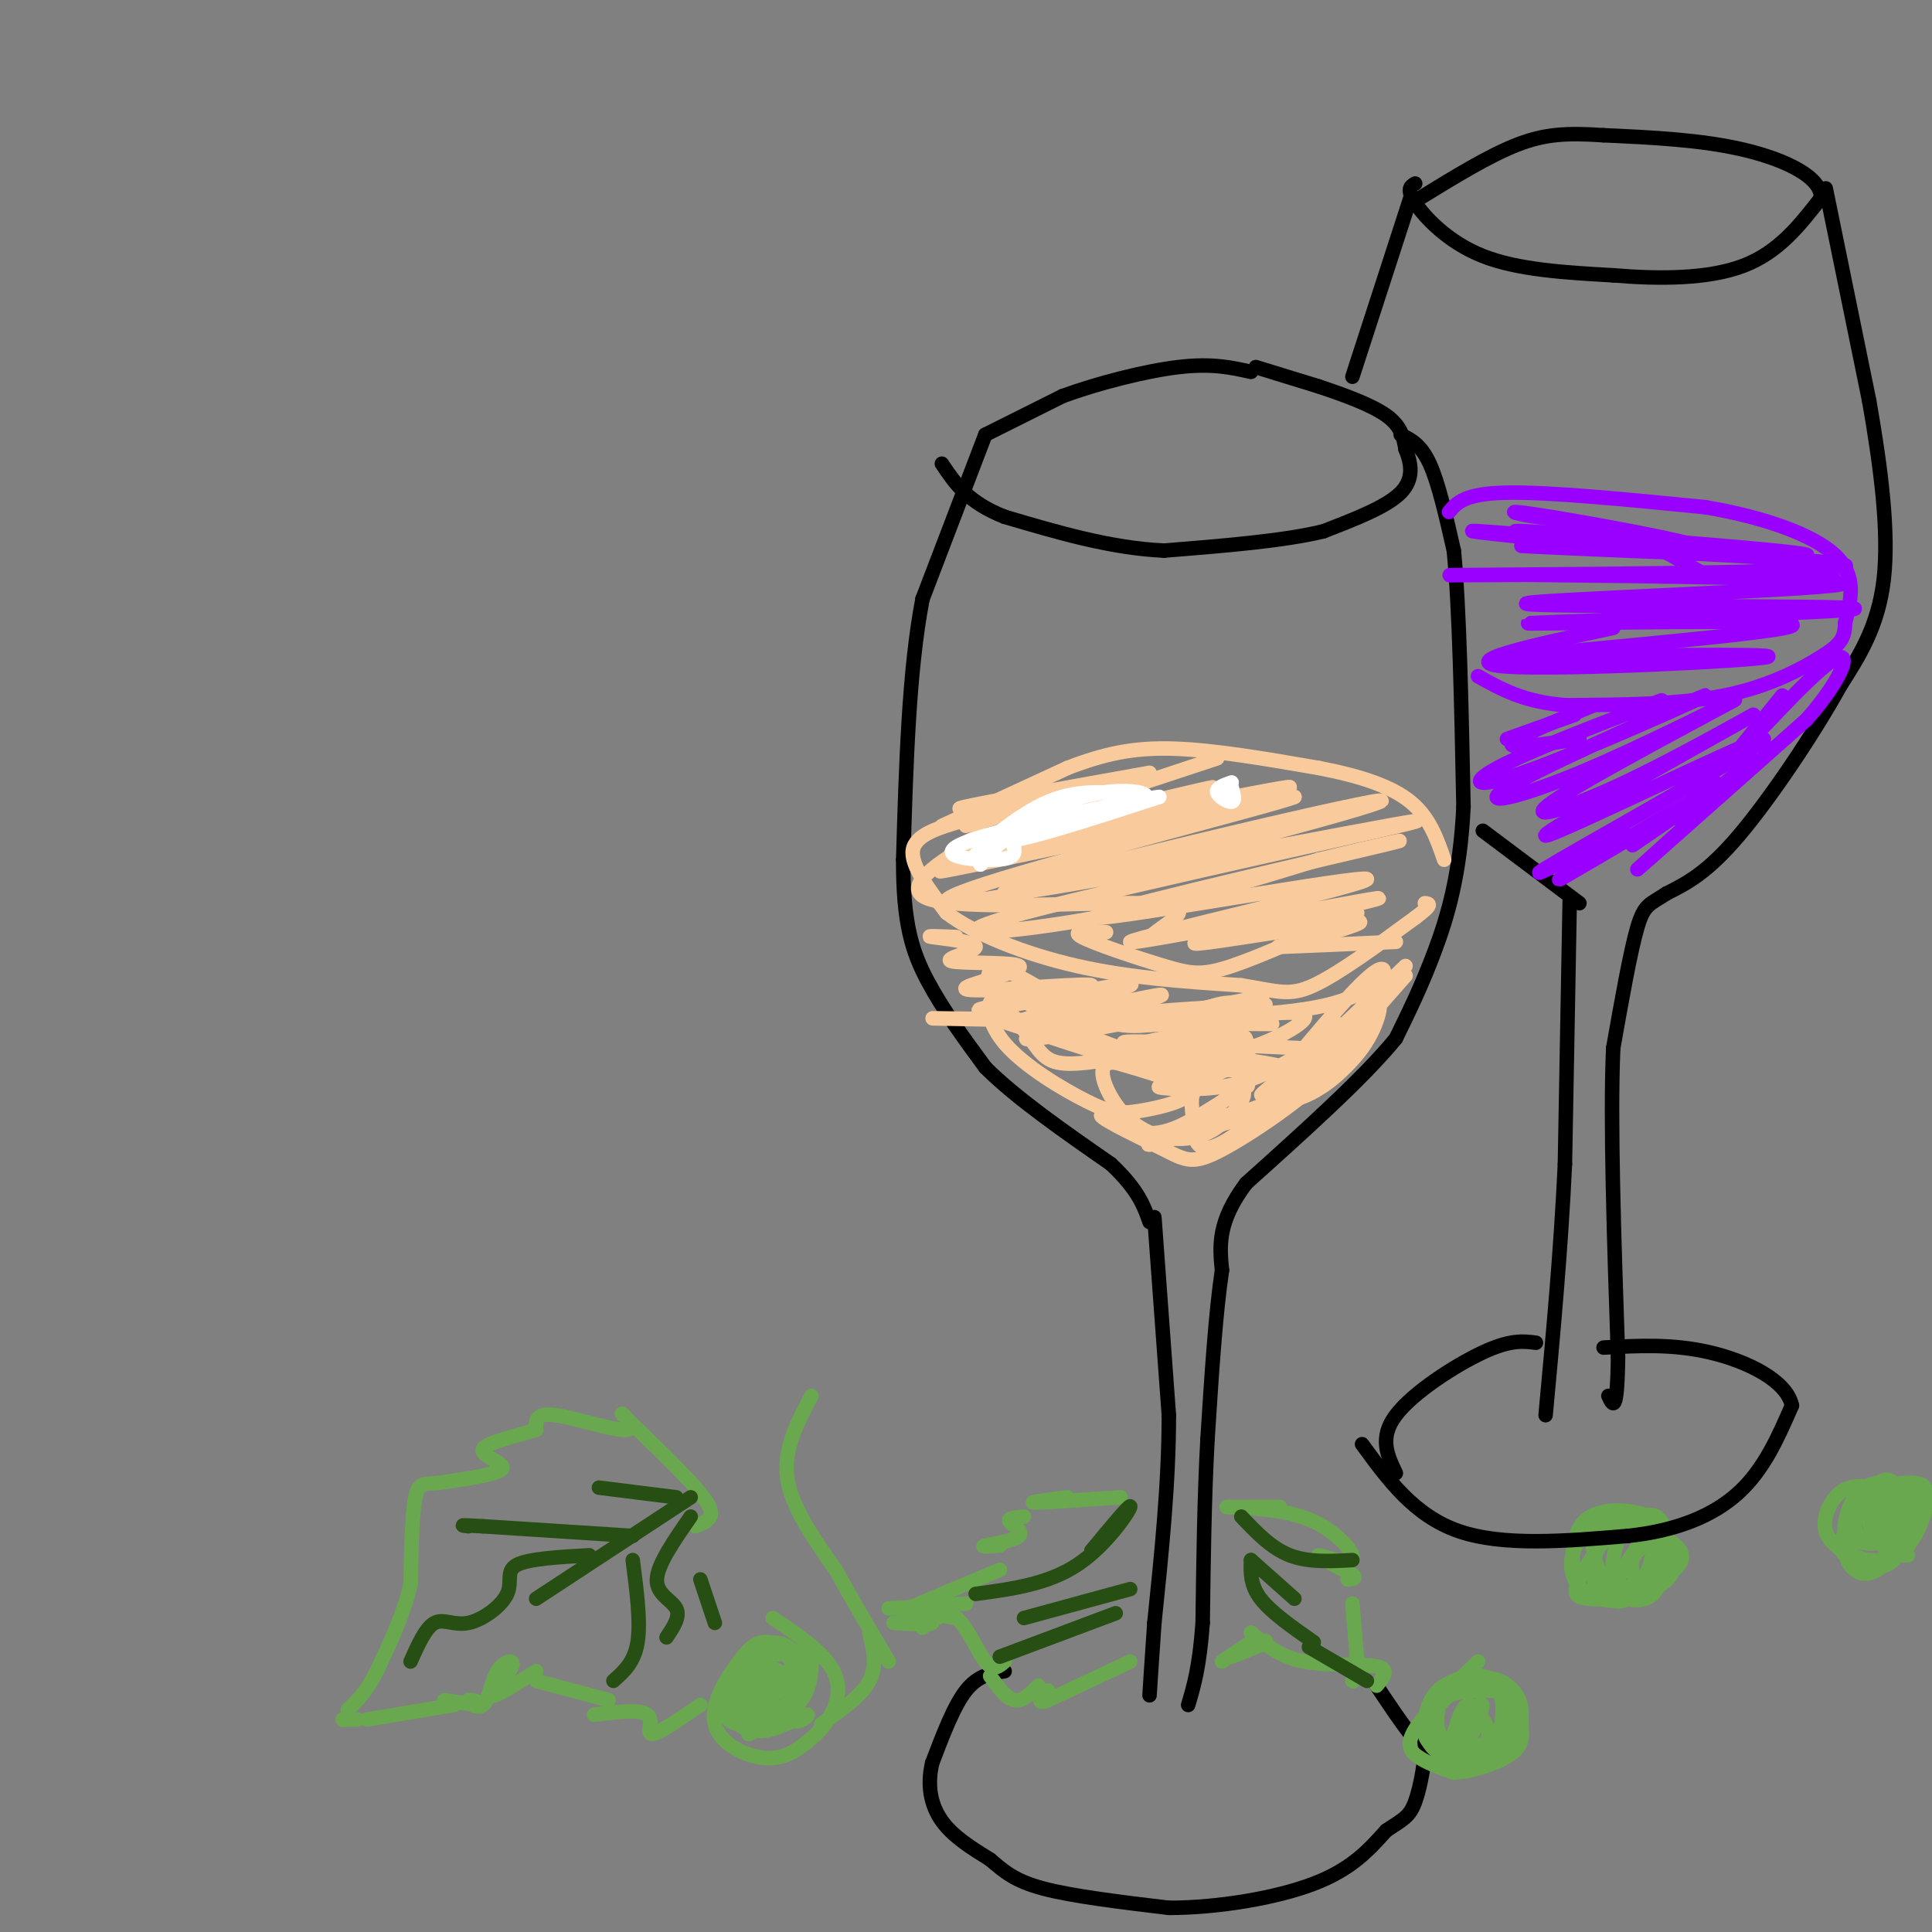 <svg viewBox='0 0 400 400' version='1.1' xmlns='http://www.w3.org/2000/svg' xmlns:xlink='http://www.w3.org/1999/xlink'><rect x="0" y="0" width="400" height="400" fill="#808080" stroke="none"/><g fill='none' stroke='#000000' stroke-width='3' stroke-linecap='round' stroke-linejoin='round'><path d='M204,90c0.000,0.000 -13.000,34.000 -13,34'/><path d='M191,124c-2.833,14.667 -3.417,34.333 -4,54'/><path d='M187,178c-0.044,13.156 1.844,19.044 5,25c3.156,5.956 7.578,11.978 12,18'/><path d='M204,221c6.333,6.333 16.167,13.167 26,20'/><path d='M230,241c5.667,5.333 6.833,8.667 8,12'/><path d='M204,90c0.000,0.000 16.000,-8.000 16,-8'/><path d='M220,82c7.156,-2.622 17.044,-5.178 24,-6c6.956,-0.822 10.978,0.089 15,1'/><path d='M260,76c0.000,0.000 13.000,4.000 13,4'/><path d='M273,80c4.956,1.644 10.844,3.756 14,6c3.156,2.244 3.578,4.622 4,7'/><path d='M291,93c1.111,2.733 1.889,6.067 -1,9c-2.889,2.933 -9.444,5.467 -16,8'/><path d='M274,110c-8.167,2.000 -20.583,3.000 -33,4'/><path d='M241,114c-11.000,-0.500 -22.000,-3.750 -33,-7'/><path d='M208,107c-7.667,-3.000 -10.333,-7.000 -13,-11'/><path d='M290,90c2.083,1.000 4.167,2.000 6,6c1.833,4.000 3.417,11.000 5,18'/><path d='M301,114c1.167,11.833 1.583,32.417 2,53'/><path d='M303,167c-0.667,14.111 -3.333,22.889 -6,30c-2.667,7.111 -5.333,12.556 -8,18'/><path d='M289,215c-6.500,8.000 -18.750,19.000 -31,30'/><path d='M258,245c-6.000,8.000 -5.500,13.000 -5,18'/><path d='M253,263c-1.333,8.833 -2.167,21.917 -3,35'/><path d='M250,298c-0.667,12.167 -0.833,25.083 -1,38'/><path d='M249,336c-0.667,9.167 -1.833,13.083 -3,17'/><path d='M239,252c0.000,0.000 3.000,41.000 3,41'/><path d='M242,293c0.000,14.000 -1.500,28.500 -3,43'/><path d='M239,336c-0.667,9.667 -0.833,12.333 -1,15'/><path d='M208,346c-2.750,0.417 -5.500,0.833 -8,4c-2.500,3.167 -4.750,9.083 -7,15'/><path d='M193,365c-1.089,4.644 -0.311,8.756 2,12c2.311,3.244 6.156,5.622 10,8'/><path d='M205,385c2.844,2.400 4.956,4.400 11,6c6.044,1.600 16.022,2.800 26,4'/><path d='M242,395c10.044,0.000 22.156,-2.000 30,-5c7.844,-3.000 11.422,-7.000 15,-11'/><path d='M287,379c3.524,-2.369 4.833,-2.792 6,-6c1.167,-3.208 2.190,-9.202 2,-12c-0.190,-2.798 -1.595,-2.399 -3,-2'/><path d='M292,359c-1.667,-2.000 -4.333,-6.000 -7,-10'/></g>
<g fill='none' stroke='#6aa84f' stroke-width='3' stroke-linecap='round' stroke-linejoin='round'><path d='M207,325c0.000,0.000 -19.000,8.000 -19,8'/><path d='M200,332c0.000,0.000 -16.000,1.000 -16,1'/><path d='M186,333c0.000,0.000 12.000,2.000 12,2'/><path d='M186,333c3.583,1.250 7.167,2.500 7,3c-0.167,0.500 -4.083,0.250 -8,0'/><path d='M207,320c-2.137,0.143 -4.274,0.286 -3,0c1.274,-0.286 5.958,-1.000 7,-2c1.042,-1.000 -1.560,-2.286 -2,-3c-0.440,-0.714 1.280,-0.857 3,-1'/><path d='M217,311c-1.833,0.083 -3.667,0.167 -3,0c0.667,-0.167 3.833,-0.583 7,-1'/><path d='M217,311c0.000,0.000 15.000,-1.000 15,-1'/><path d='M254,312c0.000,0.000 11.000,0.000 11,0'/><path d='M254,312c6.452,0.310 12.905,0.619 18,3c5.095,2.381 8.833,6.833 8,8c-0.833,1.167 -6.238,-0.952 -7,-1c-0.762,-0.048 3.119,1.976 7,4'/><path d='M280,326c1.000,0.833 0.000,0.917 -1,1'/><path d='M280,332c0.000,0.000 1.000,12.000 1,12'/><path d='M281,344c0.167,2.000 0.083,1.000 0,0'/><path d='M280,348c0.000,0.000 0.100,0.100 0.1,0.1'/><path d='M259,338c2.978,2.511 5.956,5.022 11,6c5.044,0.978 12.156,0.422 15,1c2.844,0.578 1.422,2.289 0,4'/><path d='M259,340c1.833,-0.250 3.667,-0.500 3,0c-0.667,0.500 -3.833,1.750 -7,3'/><path d='M259,340c0.000,0.000 -6.000,4.000 -6,4'/><path d='M234,344c0.000,0.000 -17.000,8.000 -17,8'/><path d='M217,352c-2.833,1.000 -1.417,-0.500 0,-2'/><path d='M215,349c-1.667,1.667 -3.333,3.333 -5,3c-1.667,-0.333 -3.333,-2.667 -5,-5'/><path d='M208,344c-1.178,1.044 -2.356,2.089 -4,0c-1.644,-2.089 -3.756,-7.311 -6,-9c-2.244,-1.689 -4.622,0.156 -7,2'/><path d='M168,289c-2.917,5.500 -5.833,11.000 -5,17c0.833,6.000 5.417,12.500 10,19'/><path d='M173,325c3.500,6.333 7.250,12.667 11,19'/><path d='M180,338c0.833,3.417 1.667,6.833 0,10c-1.667,3.167 -5.833,6.083 -10,9'/><path d='M167,343c0.000,0.000 0.100,0.100 0.1,0.1'/><path d='M167,343c-2.925,-1.391 -5.850,-2.781 -8,-3c-2.150,-0.219 -3.525,0.735 -6,4c-2.475,3.265 -6.051,8.841 -5,13c1.051,4.159 6.729,6.903 11,7c4.271,0.097 7.136,-2.451 10,-5'/><path d='M169,359c3.022,-2.911 5.578,-7.689 4,-12c-1.578,-4.311 -7.289,-8.156 -13,-12'/><path d='M156,348c-0.229,2.346 -0.459,4.692 0,5c0.459,0.308 1.605,-1.420 1,-3c-0.605,-1.580 -2.963,-3.010 -5,-1c-2.037,2.010 -3.753,7.461 -1,6c2.753,-1.461 9.975,-9.835 10,-9c0.025,0.835 -7.147,10.879 -7,11c0.147,0.121 7.613,-9.680 9,-11c1.387,-1.320 -3.307,5.840 -8,13'/><path d='M155,359c1.380,-0.212 8.831,-7.241 10,-8c1.169,-0.759 -3.944,4.753 -4,6c-0.056,1.247 4.945,-1.771 6,-2c1.055,-0.229 -1.838,2.331 -3,1c-1.162,-1.331 -0.595,-6.553 -2,-9c-1.405,-2.447 -4.783,-2.120 -7,-1c-2.217,1.120 -3.275,3.032 -3,5c0.275,1.968 1.882,3.991 4,5c2.118,1.009 4.748,1.002 6,0c1.252,-1.002 1.126,-3.001 1,-5'/><path d='M163,351c0.523,-1.318 1.331,-2.114 0,-3c-1.331,-0.886 -4.800,-1.864 -7,0c-2.200,1.864 -3.131,6.569 -1,8c2.131,1.431 7.324,-0.413 10,-3c2.676,-2.587 2.834,-5.916 3,-8c0.166,-2.084 0.339,-2.924 -2,-3c-2.339,-0.076 -7.192,0.611 -10,2c-2.808,1.389 -3.573,3.481 -4,6c-0.427,2.519 -0.515,5.465 1,7c1.515,1.535 4.635,1.658 7,1c2.365,-0.658 3.976,-2.096 5,-5c1.024,-2.904 1.462,-7.273 0,-10c-1.462,-2.727 -4.825,-3.814 -8,-2c-3.175,1.814 -6.163,6.527 -7,10c-0.837,3.473 0.475,5.707 3,6c2.525,0.293 6.262,-1.353 10,-3'/><path d='M163,354c2.622,-1.578 4.178,-4.022 4,-6c-0.178,-1.978 -2.089,-3.489 -4,-5'/><path d='M306,344c-5.444,5.311 -10.889,10.622 -13,14c-2.111,3.378 -0.889,4.822 1,6c1.889,1.178 4.444,2.089 7,3'/><path d='M301,367c3.688,-0.151 9.407,-2.029 12,-4c2.593,-1.971 2.059,-4.037 2,-6c-0.059,-1.963 0.355,-3.825 -1,-6c-1.355,-2.175 -4.480,-4.662 -9,-3c-4.520,1.662 -10.434,7.475 -10,11c0.434,3.525 7.217,4.763 14,6'/><path d='M309,365c3.383,-0.431 4.840,-4.508 5,-8c0.160,-3.492 -0.977,-6.398 -4,-8c-3.023,-1.602 -7.930,-1.898 -11,0c-3.070,1.898 -4.302,5.991 -4,9c0.302,3.009 2.138,4.935 5,6c2.862,1.065 6.751,1.271 9,-2c2.249,-3.271 2.857,-10.017 1,-13c-1.857,-2.983 -6.181,-2.202 -9,-1c-2.819,1.202 -4.134,2.825 -4,6c0.134,3.175 1.716,7.903 4,10c2.284,2.097 5.269,1.565 8,-1c2.731,-2.565 5.209,-7.161 5,-10c-0.209,-2.839 -3.104,-3.919 -6,-5'/><path d='M308,348c-2.053,-0.976 -4.187,-0.915 -6,0c-1.813,0.915 -3.305,2.685 -4,5c-0.695,2.315 -0.594,5.174 0,8c0.594,2.826 1.681,5.620 5,4c3.319,-1.620 8.871,-7.653 10,-11c1.129,-3.347 -2.163,-4.010 -6,-4c-3.837,0.010 -8.218,0.691 -10,3c-1.782,2.309 -0.967,6.246 2,8c2.967,1.754 8.084,1.326 9,-1c0.916,-2.326 -2.369,-6.549 -4,-6c-1.631,0.549 -1.609,5.871 -1,7c0.609,1.129 1.804,-1.936 3,-5'/><path d='M306,356c0.855,-1.827 1.491,-3.896 0,-3c-1.491,0.896 -5.111,4.756 -5,6c0.111,1.244 3.953,-0.126 5,-2c1.047,-1.874 -0.701,-4.250 -2,-4c-1.299,0.250 -2.150,3.125 -3,6'/><path d='M340,319c-1.218,-2.395 -2.436,-4.790 -5,-3c-2.564,1.790 -6.475,7.764 -8,11c-1.525,3.236 -0.663,3.733 2,4c2.663,0.267 7.128,0.304 11,-2c3.872,-2.304 7.150,-6.949 5,-10c-2.150,-3.051 -9.730,-4.508 -13,-3c-3.270,1.508 -2.231,5.980 -1,9c1.231,3.020 2.653,4.587 5,4c2.347,-0.587 5.620,-3.326 7,-6c1.380,-2.674 0.866,-5.281 0,-7c-0.866,-1.719 -2.086,-2.549 -5,-3c-2.914,-0.451 -7.523,-0.523 -10,2c-2.477,2.523 -2.821,7.641 -2,11c0.821,3.359 2.806,4.960 6,5c3.194,0.040 7.597,-1.480 12,-3'/><path d='M344,328c2.765,-1.839 3.676,-4.938 2,-8c-1.676,-3.062 -5.939,-6.088 -9,-6c-3.061,0.088 -4.922,3.290 -6,6c-1.078,2.710 -1.375,4.930 -1,7c0.375,2.070 1.422,3.992 4,4c2.578,0.008 6.687,-1.896 10,-4c3.313,-2.104 5.830,-4.407 3,-7c-2.830,-2.593 -11.008,-5.474 -16,-4c-4.992,1.474 -6.797,7.305 -5,11c1.797,3.695 7.197,5.255 11,4c3.803,-1.255 6.008,-5.325 7,-9c0.992,-3.675 0.771,-6.954 -1,-8c-1.771,-1.046 -5.092,0.141 -7,3c-1.908,2.859 -2.402,7.388 -2,10c0.402,2.612 1.701,3.306 3,4'/><path d='M337,331c1.805,0.650 4.817,0.274 6,-2c1.183,-2.274 0.535,-6.445 0,-9c-0.535,-2.555 -0.958,-3.494 -3,-1c-2.042,2.494 -5.702,8.420 -6,11c-0.298,2.580 2.765,1.815 5,-1c2.235,-2.815 3.640,-7.681 3,-9c-0.640,-1.319 -3.326,0.909 -4,3c-0.674,2.091 0.663,4.046 2,6'/><path d='M393,308c-1.058,-1.201 -2.116,-2.401 -4,-1c-1.884,1.401 -4.596,5.404 -5,8c-0.404,2.596 1.498,3.786 3,4c1.502,0.214 2.603,-0.548 4,-2c1.397,-1.452 3.090,-3.593 3,-6c-0.090,-2.407 -1.964,-5.079 -5,-4c-3.036,1.079 -7.234,5.908 -7,9c0.234,3.092 4.901,4.447 8,3c3.099,-1.447 4.630,-5.695 4,-8c-0.630,-2.305 -3.422,-2.666 -6,-3c-2.578,-0.334 -4.942,-0.642 -7,1c-2.058,1.642 -3.809,5.234 -3,8c0.809,2.766 4.179,4.706 7,6c2.821,1.294 5.092,1.941 7,0c1.908,-1.941 3.454,-6.471 5,-11'/><path d='M397,312c-0.207,-2.888 -3.225,-4.608 -6,-5c-2.775,-0.392 -5.309,0.544 -7,3c-1.691,2.456 -2.541,6.433 -2,9c0.541,2.567 2.473,3.725 5,4c2.527,0.275 5.650,-0.333 8,-3c2.350,-2.667 3.929,-7.395 4,-10c0.071,-2.605 -1.365,-3.088 -4,-3c-2.635,0.088 -6.470,0.747 -9,3c-2.530,2.253 -3.755,6.101 -4,9c-0.245,2.899 0.491,4.850 2,6c1.509,1.150 3.792,1.499 7,-2c3.208,-3.499 7.341,-10.847 6,-13c-1.341,-2.153 -8.155,0.890 -12,4c-3.845,3.110 -4.721,6.287 -3,8c1.721,1.713 6.040,1.961 9,1c2.960,-0.961 4.560,-3.132 5,-5c0.440,-1.868 -0.280,-3.434 -1,-5'/><path d='M395,313c-2.231,-1.118 -7.307,-1.411 -8,1c-0.693,2.411 2.997,7.528 5,7c2.003,-0.528 2.320,-6.702 2,-10c-0.320,-3.298 -1.276,-3.721 -3,-1c-1.724,2.721 -4.215,8.585 -4,9c0.215,0.415 3.135,-4.619 4,-5c0.865,-0.381 -0.324,3.891 0,6c0.324,2.109 2.162,2.054 4,2'/><path d='M144,316c1.267,-0.511 2.533,-1.022 3,-2c0.467,-0.978 0.133,-2.422 -3,-6c-3.133,-3.578 -9.067,-9.289 -15,-15'/><path d='M129,293c-1.250,-1.429 3.125,2.500 1,3c-2.125,0.500 -10.750,-2.429 -15,-3c-4.250,-0.571 -4.125,1.214 -4,3'/><path d='M111,296c-3.500,1.167 -10.250,2.583 -11,4c-0.750,1.417 4.500,2.833 4,4c-0.500,1.167 -6.750,2.083 -13,3'/><path d='M91,307c-3.089,0.333 -4.311,-0.333 -5,3c-0.689,3.333 -0.844,10.667 -1,18'/><path d='M85,328c-1.333,6.000 -4.167,12.000 -7,18'/><path d='M78,346c-2.167,4.333 -4.083,6.167 -6,8'/><path d='M71,356c0.000,0.000 0.100,0.100 0.1,0.1'/><path d='M71,356c0.000,0.000 3.000,0.000 3,0'/><path d='M76,356c0.000,0.000 18.000,-3.000 18,-3'/><path d='M92,352c3.797,0.617 7.595,1.234 8,1c0.405,-0.234 -2.582,-1.319 -3,-1c-0.418,0.319 1.733,2.041 3,1c1.267,-1.041 1.649,-4.846 3,-7c1.351,-2.154 3.671,-2.657 3,-1c-0.671,1.657 -4.335,5.473 -4,6c0.335,0.527 4.667,-2.237 9,-5'/><path d='M111,348c0.000,0.000 15.000,4.000 15,4'/><path d='M123,355c4.756,-0.578 9.511,-1.156 11,0c1.489,1.156 -0.289,4.044 1,4c1.289,-0.044 5.644,-3.022 10,-6'/></g>
<g fill='none' stroke='#274e13' stroke-width='3' stroke-linecap='round' stroke-linejoin='round'><path d='M140,310c0.000,0.000 -16.000,-2.000 -16,-2'/><path d='M143,310c0.000,0.000 -32.000,21.000 -32,21'/><path d='M131,318c0.000,0.000 -31.000,-2.000 -31,-2'/><path d='M100,316c-5.667,-0.333 -4.333,-0.167 -3,0'/><path d='M122,322c-6.308,0.360 -12.616,0.721 -15,2c-2.384,1.279 -0.845,3.477 -2,6c-1.155,2.523 -5.003,5.372 -8,6c-2.997,0.628 -5.142,-0.963 -7,0c-1.858,0.963 -3.429,4.482 -5,8'/><path d='M131,323c0.833,6.417 1.667,12.833 1,17c-0.667,4.167 -2.833,6.083 -5,8'/><path d='M143,314c-3.444,4.956 -6.889,9.911 -7,13c-0.111,3.089 3.111,4.311 4,6c0.889,1.689 -0.556,3.844 -2,6'/><path d='M145,327c0.000,0.000 3.000,9.000 3,9'/><path d='M226,321c0.000,0.000 0.100,0.100 0.1,0.1'/><path d='M226,321c4.133,-5.000 8.267,-10.000 8,-9c-0.267,1.000 -4.933,8.000 -11,12c-6.067,4.000 -13.533,5.000 -21,6'/><path d='M234,329c0.000,0.000 -22.000,6.000 -22,6'/><path d='M231,334c0.000,0.000 -24.000,9.000 -24,9'/><path d='M257,314c3.083,3.250 6.167,6.500 10,8c3.833,1.500 8.417,1.250 13,1'/><path d='M259,323c0.000,0.000 9.000,8.000 9,8'/><path d='M259,323c-0.083,2.583 -0.167,5.167 2,8c2.167,2.833 6.583,5.917 11,9'/><path d='M271,341c0.000,0.000 12.000,7.000 12,7'/></g>
<g fill='none' stroke='#f9cb9c' stroke-width='3' stroke-linecap='round' stroke-linejoin='round'><path d='M195,171c0.000,0.000 26.000,-12.000 26,-12'/><path d='M221,159c7.600,-2.933 13.600,-4.267 22,-4c8.400,0.267 19.200,2.133 30,4'/><path d='M273,159c8.578,1.644 15.022,3.756 19,7c3.978,3.244 5.489,7.622 7,12'/><path d='M199,170c-4.750,1.417 -9.500,2.833 -10,6c-0.500,3.167 3.250,8.083 7,13'/><path d='M196,189c5.578,4.289 16.022,8.511 27,11c10.978,2.489 22.489,3.244 34,4'/><path d='M257,204c7.689,1.244 9.911,2.356 15,0c5.089,-2.356 13.044,-8.178 21,-14'/><path d='M293,190c3.833,-2.833 2.917,-2.917 2,-3'/><path d='M211,166c-7.750,1.000 -15.500,2.000 -11,1c4.500,-1.000 21.250,-4.000 38,-7'/><path d='M235,161c-17.417,5.000 -34.833,10.000 -35,10c-0.167,0.000 16.917,-5.000 34,-10'/><path d='M252,157c-25.432,8.361 -50.865,16.721 -44,16c6.865,-0.721 46.027,-10.525 43,-10c-3.027,0.525 -48.244,11.378 -43,11c5.244,-0.378 60.950,-11.986 59,-11c-1.950,0.986 -61.557,14.568 -71,17c-9.443,2.432 31.279,-6.284 72,-15'/><path d='M268,165c-3.216,1.451 -47.257,12.578 -64,18c-16.743,5.422 -6.189,5.137 21,-1c27.189,-6.137 71.011,-18.127 59,-16c-12.011,2.127 -79.857,18.371 -76,19c3.857,0.629 79.415,-14.357 85,-15c5.585,-0.643 -58.804,13.058 -81,19c-22.196,5.942 -2.199,4.126 15,1c17.199,-3.126 31.599,-7.563 46,-12'/><path d='M273,178c13.691,-3.360 24.917,-5.758 9,-2c-15.917,3.758 -58.977,13.674 -55,14c3.977,0.326 54.990,-8.936 56,-8c1.010,0.936 -47.984,12.071 -49,13c-1.016,0.929 45.944,-8.349 51,-9c5.056,-0.651 -31.793,7.325 -37,9c-5.207,1.675 21.226,-2.950 30,-4c8.774,-1.050 -0.113,1.475 -9,4'/><path d='M269,195c-3.089,0.889 -6.311,1.111 -3,1c3.311,-0.111 13.156,-0.556 23,-1'/><path d='M198,194c-3.421,-0.135 -6.841,-0.271 -5,0c1.841,0.271 8.944,0.948 9,2c0.056,1.052 -6.933,2.478 -5,3c1.933,0.522 12.790,0.141 14,1c1.210,0.859 -7.226,2.960 -10,4c-2.774,1.040 0.113,1.020 3,1'/><path d='M204,205c6.505,-0.285 21.268,-1.499 22,-1c0.732,0.499 -12.568,2.710 -19,4c-6.432,1.290 -5.995,1.659 3,0c8.995,-1.659 26.547,-5.345 24,-4c-2.547,1.345 -25.195,7.721 -24,8c1.195,0.279 26.232,-5.538 30,-6c3.768,-0.462 -13.732,4.433 -22,7c-8.268,2.567 -7.303,2.807 3,1c10.303,-1.807 29.944,-5.659 37,-7c7.056,-1.341 1.528,-0.170 -4,1'/><path d='M254,208c-5.333,1.089 -16.667,3.311 -18,4c-1.333,0.689 7.333,-0.156 16,-1'/><path d='M262,208c-13.911,0.732 -27.821,1.464 -24,2c3.821,0.536 25.375,0.875 37,-2c11.625,-2.875 13.321,-8.964 10,-7c-3.321,1.964 -11.661,11.982 -20,22'/><path d='M265,223c-4.311,4.444 -5.089,4.556 -2,2c3.089,-2.556 10.044,-7.778 17,-13'/><path d='M291,200c-7.833,7.500 -15.667,15.000 -18,17c-2.333,2.000 0.833,-1.500 4,-5'/><path d='M285,203c-4.222,7.956 -8.444,15.911 -15,21c-6.556,5.089 -15.444,7.311 -18,7c-2.556,-0.311 1.222,-3.156 5,-6'/><path d='M259,221c-1.044,-3.311 -2.089,-6.622 -8,-7c-5.911,-0.378 -16.689,2.178 -17,3c-0.311,0.822 9.844,-0.089 20,-1'/><path d='M259,221c-0.489,-1.839 -0.979,-3.678 -1,-5c-0.021,-1.322 0.425,-2.128 -6,-1c-6.425,1.128 -19.721,4.190 -27,5c-7.279,0.810 -8.539,-0.631 -11,-4c-2.461,-3.369 -6.121,-8.664 -8,-9c-1.879,-0.336 -1.976,4.288 2,9c3.976,4.712 12.024,9.510 17,12c4.976,2.490 6.878,2.670 11,2c4.122,-0.670 10.463,-2.192 10,-4c-0.463,-1.808 -7.732,-3.904 -15,-6'/><path d='M231,220c-3.071,-0.297 -3.250,1.960 -2,5c1.250,3.040 3.929,6.864 8,9c4.071,2.136 9.535,2.583 14,0c4.465,-2.583 7.933,-8.195 6,-8c-1.933,0.195 -9.267,6.199 -15,8c-5.733,1.801 -9.867,-0.599 -14,-3'/><path d='M228,231c0.388,0.907 8.360,4.673 13,7c4.640,2.327 5.950,3.215 12,0c6.050,-3.215 16.841,-10.533 22,-16c5.159,-5.467 4.686,-9.084 4,-9c-0.686,0.084 -1.586,3.868 -3,7c-1.414,3.132 -3.342,5.613 -12,9c-8.658,3.387 -24.045,7.682 -26,8c-1.955,0.318 9.523,-3.341 21,-7'/><path d='M259,230c6.563,-1.666 12.471,-2.330 17,-7c4.529,-4.670 7.678,-13.344 9,-15c1.322,-1.656 0.818,3.708 -3,9c-3.818,5.292 -10.948,10.512 -10,8c0.948,-2.512 9.974,-12.756 19,-23'/><path d='M291,202c-4.171,3.718 -24.100,24.513 -34,32c-9.900,7.487 -9.771,1.667 -10,-2c-0.229,-3.667 -0.818,-5.180 1,-7c1.818,-1.820 6.041,-3.947 8,-4c1.959,-0.053 1.652,1.969 2,3c0.348,1.031 1.351,1.070 -3,1c-4.351,-0.070 -14.056,-0.250 -15,0c-0.944,0.250 6.873,0.928 13,0c6.127,-0.928 10.563,-3.464 15,-6'/><path d='M269,217c-19.637,-0.940 -39.275,-1.880 -36,-1c3.275,0.880 29.462,3.580 33,5c3.538,1.420 -15.574,1.560 -31,-3c-15.426,-4.560 -27.166,-13.820 -26,-13c1.166,0.820 15.237,11.721 29,14c13.763,2.279 27.218,-4.063 31,-7c3.782,-2.937 -2.109,-2.468 -8,-2'/><path d='M261,210c-2.347,-1.210 -4.216,-3.233 -9,-2c-4.784,1.233 -12.484,5.724 -21,4c-8.516,-1.724 -17.848,-9.664 -23,-11c-5.152,-1.336 -6.123,3.930 10,7c16.123,3.070 49.341,3.942 45,4c-4.341,0.058 -46.240,-0.698 -62,-1c-15.760,-0.302 -5.380,-0.151 5,0'/><path d='M206,211c7.267,2.222 22.933,7.778 32,10c9.067,2.222 11.533,1.111 14,0'/><path d='M211,171c0.000,0.000 1.000,4.000 1,4'/><path d='M211,171c-0.712,2.366 -1.424,4.732 -4,6c-2.576,1.268 -7.017,1.439 -9,1c-1.983,-0.439 -1.507,-1.489 1,-3c2.507,-1.511 7.045,-3.485 3,-1c-4.045,2.485 -16.672,9.429 -10,12c6.672,2.571 32.642,0.769 44,1c11.358,0.231 8.102,2.495 6,4c-2.102,1.505 -3.051,2.253 -4,3'/><path d='M229,193c-3.774,-0.190 -7.548,-0.381 -5,1c2.548,1.381 11.417,4.333 17,6c5.583,1.667 7.881,2.048 14,0c6.119,-2.048 16.060,-6.524 26,-11'/></g>
<g fill='none' stroke='#ffffff' stroke-width='3' stroke-linecap='round' stroke-linejoin='round'><path d='M212,170c-5.444,4.156 -10.889,8.311 -10,7c0.889,-1.311 8.111,-8.089 15,-11c6.889,-2.911 13.444,-1.956 20,-1'/><path d='M237,165c1.488,-0.798 -4.792,-2.292 -13,0c-8.208,2.292 -18.345,8.369 -16,9c2.345,0.631 17.173,-4.185 32,-9'/><path d='M240,165c-4.040,0.384 -30.141,5.843 -39,9c-8.859,3.157 -0.478,4.011 4,4c4.478,-0.011 5.052,-0.888 5,-2c-0.052,-1.112 -0.729,-2.461 -2,-2c-1.271,0.461 -3.135,2.730 -5,5'/><path d='M255,162c-1.600,0.556 -3.200,1.111 -3,2c0.200,0.889 2.200,2.111 3,2c0.800,-0.111 0.400,-1.556 0,-3'/></g>
<g fill='none' stroke='#000000' stroke-width='3' stroke-linecap='round' stroke-linejoin='round'><path d='M292,41c0.000,0.000 -12.000,37.000 -12,37'/><path d='M293,38c-0.956,0.556 -1.911,1.111 0,4c1.911,2.889 6.689,8.111 14,11c7.311,2.889 17.156,3.444 27,4'/><path d='M334,57c9.489,0.800 19.711,0.800 27,-2c7.289,-2.800 11.644,-8.400 16,-14'/><path d='M377,41c0.222,-4.267 -7.222,-7.933 -16,-10c-8.778,-2.067 -18.889,-2.533 -29,-3'/><path d='M332,28c-7.622,-0.511 -12.178,-0.289 -18,2c-5.822,2.289 -12.911,6.644 -20,11'/><path d='M378,39c0.000,0.000 9.000,44.000 9,44'/><path d='M387,83c2.467,14.089 4.133,27.311 3,37c-1.133,9.689 -5.067,15.844 -9,22'/><path d='M381,142c-5.400,9.778 -14.400,23.222 -21,31c-6.600,7.778 -10.800,9.889 -15,12'/><path d='M345,185c-3.444,2.311 -4.556,2.089 -6,7c-1.444,4.911 -3.222,14.956 -5,25'/><path d='M334,217c-0.667,14.833 0.167,39.417 1,64'/><path d='M335,281c-0.167,12.000 -1.083,10.000 -2,8'/><path d='M307,172c0.000,0.000 20.000,15.000 20,15'/><path d='M325,186c0.000,0.000 -1.000,55.000 -1,55'/><path d='M324,241c-0.833,17.833 -2.417,34.917 -4,52'/><path d='M282,299c5.417,7.417 10.833,14.833 20,18c9.167,3.167 22.083,2.083 35,1'/><path d='M337,318c10.067,-1.044 17.733,-4.156 23,-9c5.267,-4.844 8.133,-11.422 11,-18'/><path d='M371,291c-1.089,-5.200 -9.311,-9.200 -17,-11c-7.689,-1.800 -14.844,-1.400 -22,-1'/><path d='M318,278c-2.644,-0.333 -5.289,-0.667 -11,2c-5.711,2.667 -14.489,8.333 -18,13c-3.511,4.667 -1.756,8.333 0,12'/></g>
<g fill='none' stroke='#9900ff' stroke-width='3' stroke-linecap='round' stroke-linejoin='round'><path d='M300,106c1.583,-1.917 3.167,-3.833 12,-4c8.833,-0.167 24.917,1.417 41,3'/><path d='M353,105c12.289,2.067 22.511,5.733 27,10c4.489,4.267 3.244,9.133 2,14'/><path d='M382,129c-0.024,3.298 -1.083,4.542 -5,7c-3.917,2.458 -10.690,6.131 -20,8c-9.310,1.869 -21.155,1.935 -33,2'/><path d='M324,146c-8.500,-0.667 -13.250,-3.333 -18,-6'/><path d='M312,153c0.000,0.000 14.000,-5.000 14,-5'/><path d='M330,146c-8.250,3.417 -16.500,6.833 -17,8c-0.500,1.167 6.750,0.083 14,-1'/><path d='M344,145c-13.893,5.323 -27.786,10.646 -34,14c-6.214,3.354 -4.749,4.739 8,0c12.749,-4.739 36.782,-15.602 35,-15c-1.782,0.602 -29.379,12.669 -39,18c-9.621,5.331 -1.266,3.926 13,-2c14.266,-5.926 34.442,-16.372 32,-15c-2.442,1.372 -27.504,14.562 -36,20c-8.496,5.438 -0.428,3.125 9,-1c9.428,-4.125 20.214,-10.063 31,-16'/><path d='M363,148c-8.381,4.817 -44.834,24.858 -43,25c1.834,0.142 41.955,-19.616 45,-20c3.045,-0.384 -30.987,18.604 -42,25c-11.013,6.396 0.994,0.198 13,-6'/><path d='M352,165c-15.511,9.156 -31.022,18.311 -29,17c2.022,-1.311 21.578,-13.089 27,-16c5.422,-2.911 -3.289,3.044 -12,9'/><path d='M350,167c3.072,-3.464 6.144,-6.928 4,-5c-2.144,1.928 -9.502,9.249 -6,7c3.502,-2.249 17.866,-14.067 15,-11c-2.866,3.067 -22.962,21.019 -24,22c-1.038,0.981 16.981,-15.010 35,-31'/><path d='M374,149c7.857,-8.857 10.000,-15.500 5,-12c-5.000,3.500 -17.143,17.143 -20,20c-2.857,2.857 3.571,-5.071 10,-13'/><path d='M353,119c-5.970,-3.532 -11.939,-7.063 -18,-9c-6.061,-1.937 -12.212,-2.279 -17,-3c-4.788,-0.721 -8.211,-1.822 3,0c11.211,1.822 37.057,6.568 31,7c-6.057,0.432 -44.016,-3.448 -47,-4c-2.984,-0.552 29.008,2.224 61,5'/><path d='M364,115c-29.344,-2.768 -58.687,-5.537 -48,-5c10.687,0.537 61.405,4.379 58,5c-3.405,0.621 -60.933,-1.978 -59,-2c1.933,-0.022 63.328,2.532 67,4c3.672,1.468 -50.379,1.848 -71,2c-20.621,0.152 -7.810,0.076 5,0'/><path d='M316,119c20.908,0.212 70.678,0.742 65,2c-5.678,1.258 -66.803,3.243 -65,4c1.803,0.757 66.535,0.285 68,1c1.465,0.715 -60.336,2.615 -67,3c-6.664,0.385 41.810,-0.747 52,0c10.190,0.747 -17.905,3.374 -46,6'/><path d='M323,135c-11.802,1.212 -18.308,1.242 -4,1c14.308,-0.242 49.429,-0.758 47,0c-2.429,0.758 -42.408,2.788 -54,2c-11.592,-0.788 5.204,-4.394 22,-8'/></g>
</svg>
